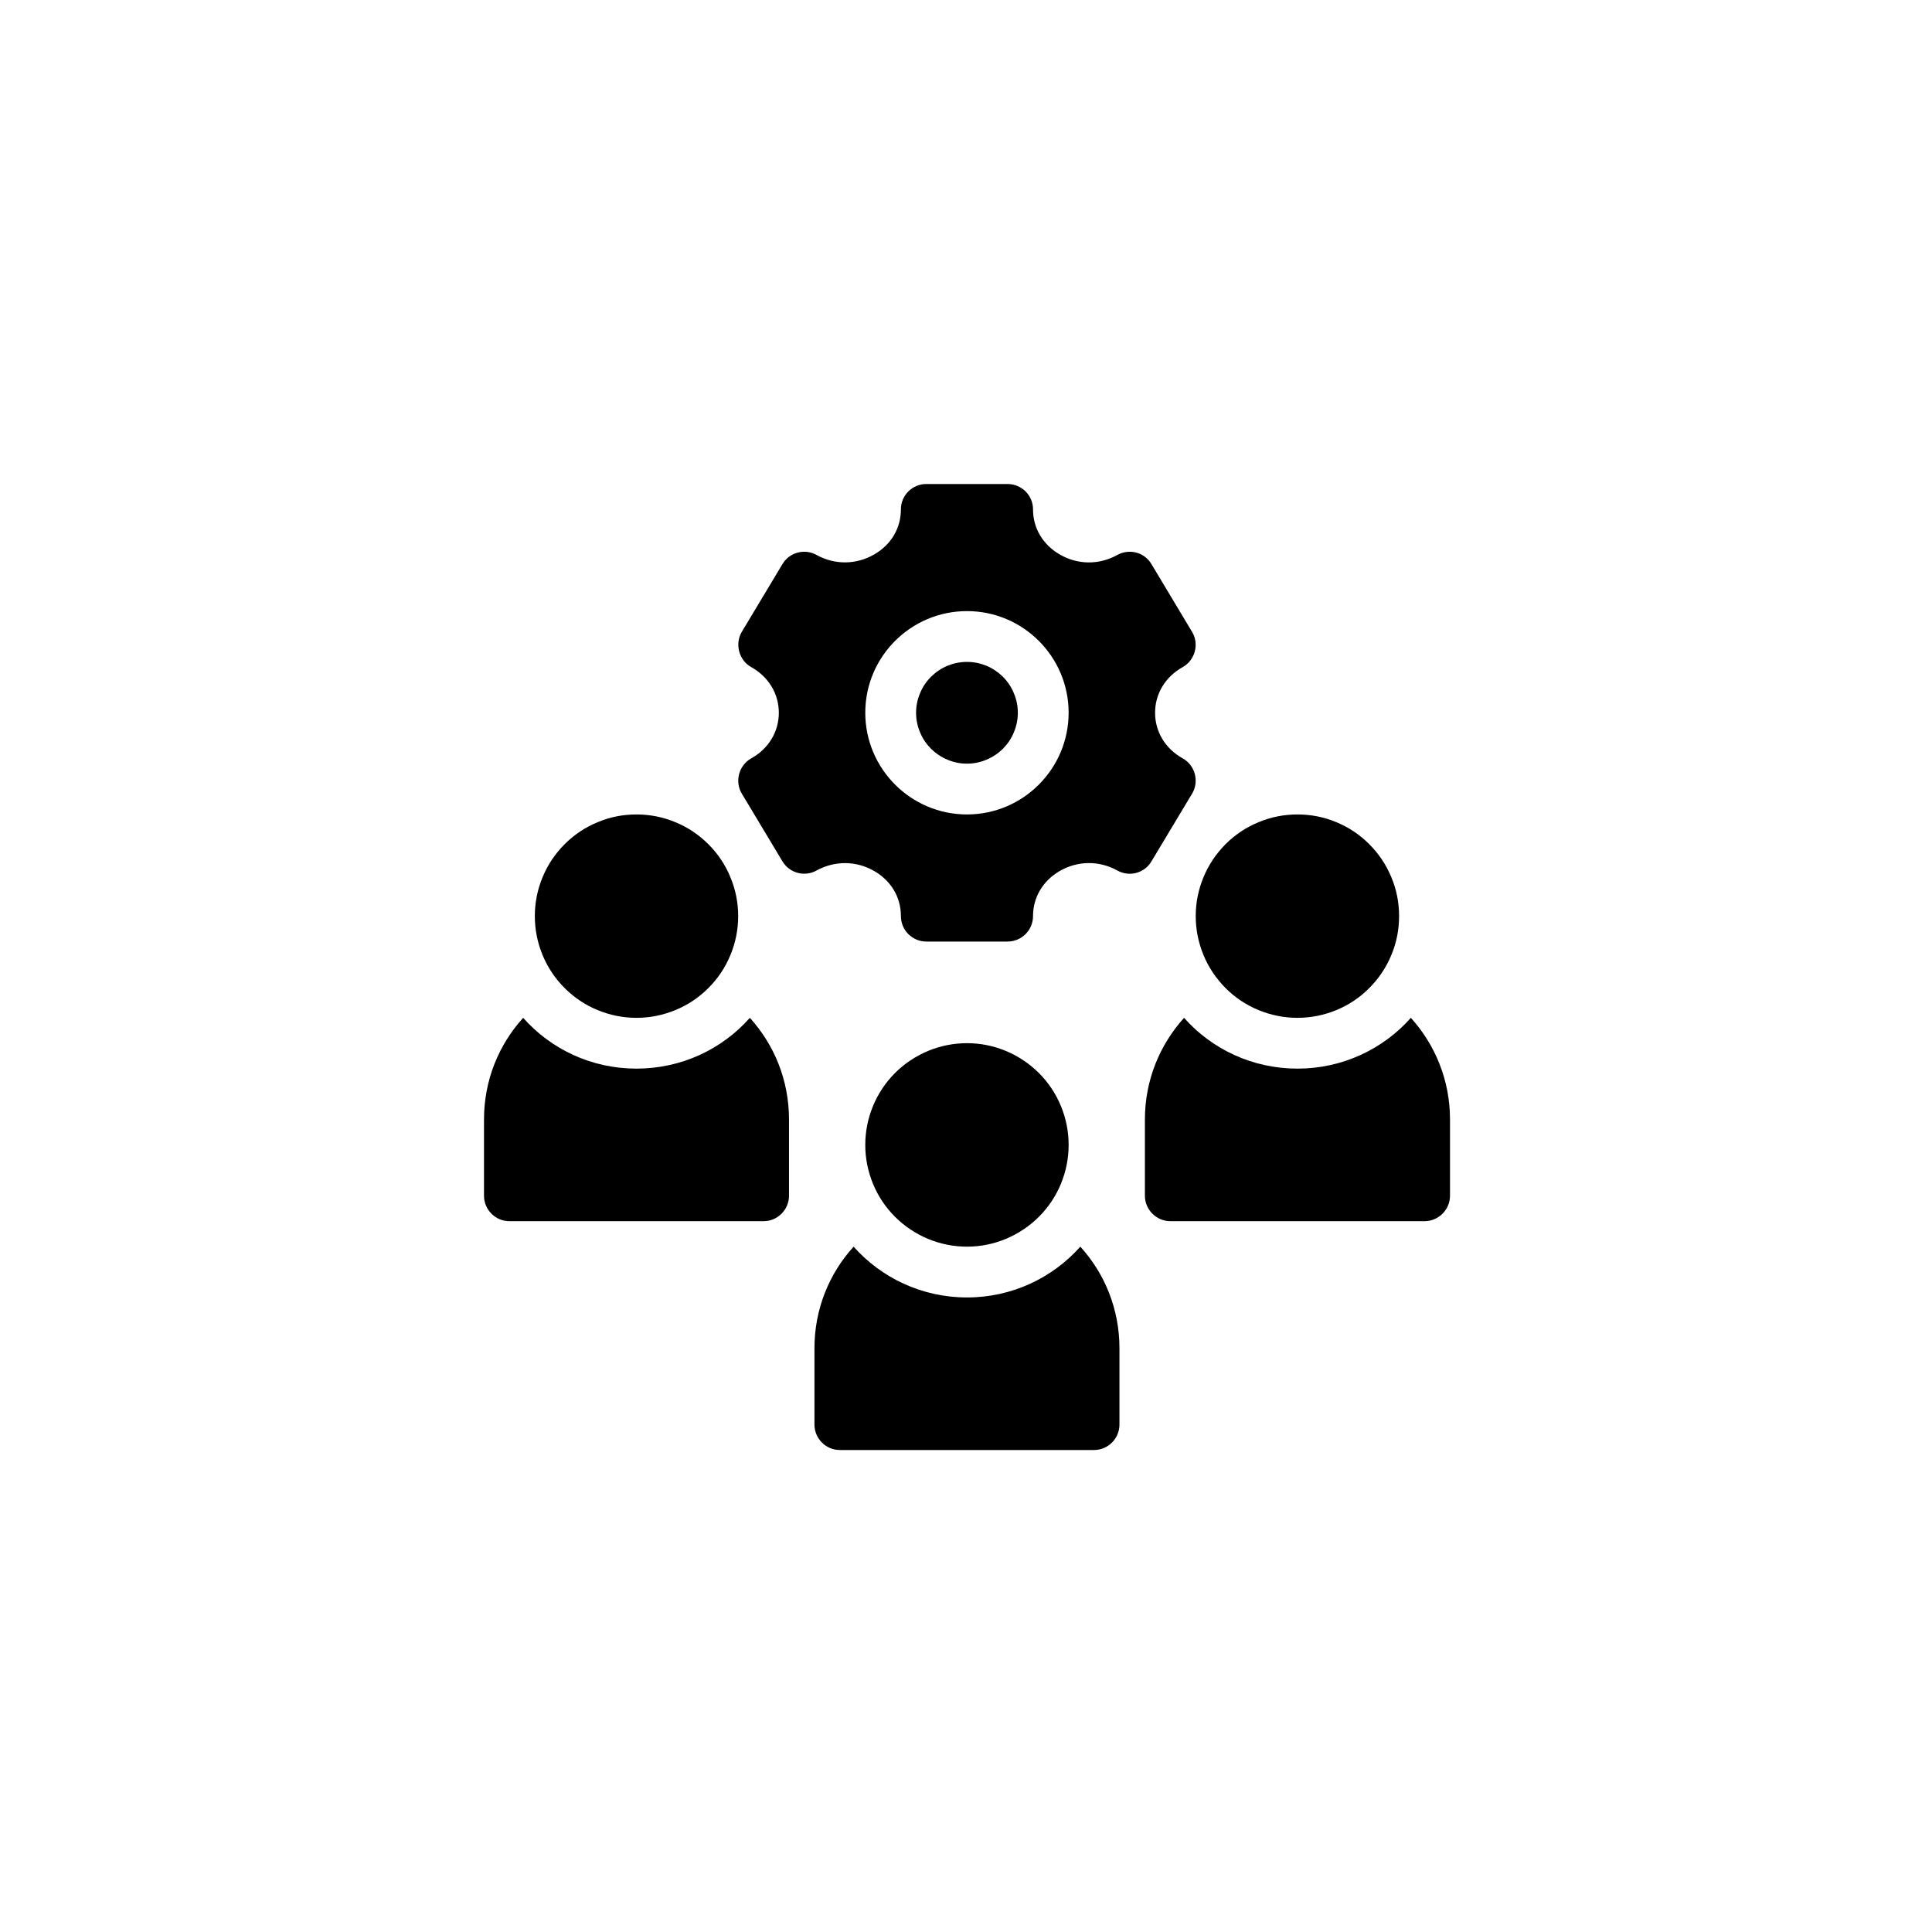 <svg xmlns="http://www.w3.org/2000/svg" xmlns:xlink="http://www.w3.org/1999/xlink" width="100" zoomAndPan="magnify" viewBox="0 0 75 75" height="100" preserveAspectRatio="xMidYMid meet" version="1.2"><defs><clipPath id="27d30a1c94"><path d="M 28 18.789 L 47 18.789 L 47 37 L 28 37 Z M 28 18.789 "/></clipPath><clipPath id="4482af2d74"><path d="M 18.789 39 L 31 39 L 31 48 L 18.789 48 Z M 18.789 39 "/></clipPath><clipPath id="e4c8c97241"><path d="M 44 39 L 56.289 39 L 56.289 48 L 44 48 Z M 44 39 "/></clipPath><clipPath id="8a1108c4e1"><path d="M 31 48 L 44 48 L 44 56.289 L 31 56.289 Z M 31 48 "/></clipPath></defs><g id="d635978555"><path style=" stroke:none;fill-rule:nonzero;fill:#000000;fill-opacity:1;" d="M 39.512 27.668 C 39.512 27.93 39.461 28.184 39.359 28.426 C 39.262 28.668 39.117 28.879 38.934 29.066 C 38.746 29.25 38.535 29.391 38.293 29.492 C 38.051 29.594 37.801 29.645 37.539 29.645 C 37.277 29.645 37.023 29.594 36.781 29.492 C 36.539 29.391 36.328 29.25 36.141 29.066 C 35.957 28.879 35.812 28.668 35.715 28.426 C 35.613 28.184 35.562 27.93 35.562 27.668 C 35.562 27.406 35.613 27.156 35.715 26.914 C 35.812 26.672 35.957 26.457 36.141 26.273 C 36.328 26.09 36.539 25.945 36.781 25.844 C 37.023 25.746 37.277 25.695 37.539 25.695 C 37.801 25.695 38.051 25.746 38.293 25.844 C 38.535 25.945 38.746 26.09 38.934 26.273 C 39.117 26.457 39.262 26.672 39.359 26.914 C 39.461 27.156 39.512 27.406 39.512 27.668 Z M 39.512 27.668 "/><g clip-rule="nonzero" clip-path="url(#27d30a1c94)"><path style=" stroke:none;fill-rule:nonzero;fill:#000000;fill-opacity:1;" d="M 46.277 30.809 C 46.562 30.336 46.395 29.707 45.91 29.438 C 45.238 29.066 44.84 28.406 44.84 27.668 C 44.84 26.934 45.238 26.273 45.91 25.898 C 46.391 25.633 46.562 25 46.277 24.531 L 44.699 21.898 C 44.43 21.441 43.844 21.285 43.375 21.543 C 42.664 21.938 41.824 21.93 41.125 21.516 C 40.477 21.133 40.102 20.5 40.102 19.773 C 40.102 19.23 39.66 18.789 39.113 18.789 L 35.961 18.789 C 35.414 18.789 34.973 19.23 34.973 19.773 C 34.973 20.5 34.602 21.133 33.949 21.516 C 33.25 21.926 32.41 21.938 31.699 21.543 C 31.234 21.285 30.648 21.441 30.375 21.898 C 30.375 21.898 28.801 24.523 28.797 24.527 C 28.516 25 28.688 25.637 29.164 25.898 C 29.836 26.273 30.234 26.934 30.234 27.668 C 30.234 28.406 29.836 29.066 29.164 29.438 C 28.684 29.707 28.512 30.336 28.797 30.809 L 30.375 33.438 C 30.648 33.895 31.234 34.051 31.699 33.793 C 32.41 33.402 33.25 33.41 33.949 33.82 C 34.602 34.203 34.973 34.84 34.973 35.562 C 34.973 36.109 35.414 36.551 35.961 36.551 L 39.113 36.551 C 39.66 36.551 40.102 36.109 40.102 35.562 C 40.102 34.84 40.477 34.203 41.125 33.82 C 41.824 33.41 42.664 33.398 43.375 33.793 C 43.844 34.055 44.43 33.895 44.699 33.438 C 44.699 33.438 46.277 30.812 46.277 30.809 Z M 37.539 31.617 C 35.359 31.617 33.59 29.844 33.59 27.668 C 33.59 25.492 35.359 23.723 37.539 23.723 C 39.715 23.723 41.484 25.492 41.484 27.668 C 41.484 29.844 39.715 31.617 37.539 31.617 Z M 37.539 31.617 "/></g><g clip-rule="nonzero" clip-path="url(#4482af2d74)"><path style=" stroke:none;fill-rule:nonzero;fill:#000000;fill-opacity:1;" d="M 24.707 41.484 C 22.961 41.484 21.383 40.727 20.309 39.512 C 19.359 40.559 18.789 41.938 18.789 43.457 L 18.789 46.418 C 18.789 46.961 19.23 47.406 19.773 47.406 L 29.645 47.406 C 30.184 47.406 30.629 46.961 30.629 46.418 L 30.629 43.457 C 30.629 41.938 30.059 40.559 29.109 39.512 C 28.035 40.727 26.457 41.484 24.707 41.484 Z M 24.707 41.484 "/></g><path style=" stroke:none;fill-rule:nonzero;fill:#000000;fill-opacity:1;" d="M 28.656 35.562 C 28.656 36.086 28.555 36.59 28.355 37.074 C 28.156 37.559 27.871 37.984 27.5 38.355 C 27.129 38.727 26.703 39.012 26.219 39.211 C 25.734 39.41 25.23 39.512 24.707 39.512 C 24.184 39.512 23.68 39.41 23.199 39.211 C 22.715 39.012 22.289 38.727 21.918 38.355 C 21.547 37.984 21.262 37.559 21.062 37.074 C 20.863 36.59 20.762 36.086 20.762 35.562 C 20.762 35.039 20.863 34.535 21.062 34.055 C 21.262 33.57 21.547 33.145 21.918 32.773 C 22.289 32.402 22.715 32.117 23.199 31.918 C 23.68 31.715 24.184 31.617 24.707 31.617 C 25.23 31.617 25.734 31.715 26.219 31.918 C 26.703 32.117 27.129 32.402 27.5 32.773 C 27.871 33.145 28.156 33.57 28.355 34.055 C 28.555 34.535 28.656 35.039 28.656 35.562 Z M 28.656 35.562 "/><g clip-rule="nonzero" clip-path="url(#e4c8c97241)"><path style=" stroke:none;fill-rule:nonzero;fill:#000000;fill-opacity:1;" d="M 54.77 39.512 C 53.691 40.727 52.113 41.484 50.367 41.484 C 48.621 41.484 47.039 40.727 45.965 39.512 C 45.02 40.559 44.445 41.938 44.445 43.457 L 44.445 46.418 C 44.445 46.961 44.891 47.406 45.434 47.406 L 55.301 47.406 C 55.844 47.406 56.289 46.961 56.289 46.418 L 56.289 43.457 C 56.289 41.938 55.715 40.559 54.77 39.512 Z M 54.77 39.512 "/></g><path style=" stroke:none;fill-rule:nonzero;fill:#000000;fill-opacity:1;" d="M 54.312 35.562 C 54.312 36.086 54.215 36.59 54.012 37.074 C 53.812 37.559 53.527 37.984 53.156 38.355 C 52.789 38.727 52.359 39.012 51.879 39.211 C 51.395 39.41 50.891 39.512 50.367 39.512 C 49.844 39.512 49.34 39.41 48.855 39.211 C 48.371 39.012 47.945 38.727 47.574 38.355 C 47.207 37.984 46.918 37.559 46.719 37.074 C 46.52 36.59 46.418 36.086 46.418 35.562 C 46.418 35.039 46.52 34.535 46.719 34.055 C 46.918 33.57 47.207 33.145 47.574 32.773 C 47.945 32.402 48.371 32.117 48.855 31.918 C 49.34 31.715 49.844 31.617 50.367 31.617 C 50.891 31.617 51.395 31.715 51.879 31.918 C 52.359 32.117 52.789 32.402 53.156 32.773 C 53.527 33.145 53.812 33.57 54.012 34.055 C 54.215 34.535 54.312 35.039 54.312 35.562 Z M 54.312 35.562 "/><g clip-rule="nonzero" clip-path="url(#8a1108c4e1)"><path style=" stroke:none;fill-rule:nonzero;fill:#000000;fill-opacity:1;" d="M 37.539 50.367 C 35.789 50.367 34.211 49.605 33.137 48.395 C 32.188 49.438 31.617 50.82 31.617 52.34 L 31.617 55.301 C 31.617 55.844 32.059 56.289 32.602 56.289 L 42.473 56.289 C 43.016 56.289 43.457 55.844 43.457 55.301 L 43.457 52.34 C 43.457 50.82 42.887 49.438 41.938 48.395 C 40.863 49.605 39.285 50.367 37.539 50.367 Z M 37.539 50.367 "/></g><path style=" stroke:none;fill-rule:nonzero;fill:#000000;fill-opacity:1;" d="M 41.484 44.445 C 41.484 44.969 41.383 45.473 41.184 45.957 C 40.984 46.441 40.699 46.867 40.328 47.238 C 39.957 47.605 39.531 47.891 39.047 48.094 C 38.566 48.293 38.062 48.395 37.539 48.395 C 37.016 48.395 36.512 48.293 36.027 48.094 C 35.543 47.891 35.117 47.605 34.746 47.238 C 34.375 46.867 34.09 46.441 33.891 45.957 C 33.691 45.473 33.59 44.969 33.59 44.445 C 33.59 43.922 33.691 43.418 33.891 42.934 C 34.09 42.453 34.375 42.023 34.746 41.652 C 35.117 41.285 35.543 41 36.027 40.797 C 36.512 40.598 37.016 40.496 37.539 40.496 C 38.062 40.496 38.566 40.598 39.047 40.797 C 39.531 41 39.957 41.285 40.328 41.652 C 40.699 42.023 40.984 42.453 41.184 42.934 C 41.383 43.418 41.484 43.922 41.484 44.445 Z M 41.484 44.445 "/></g></svg>